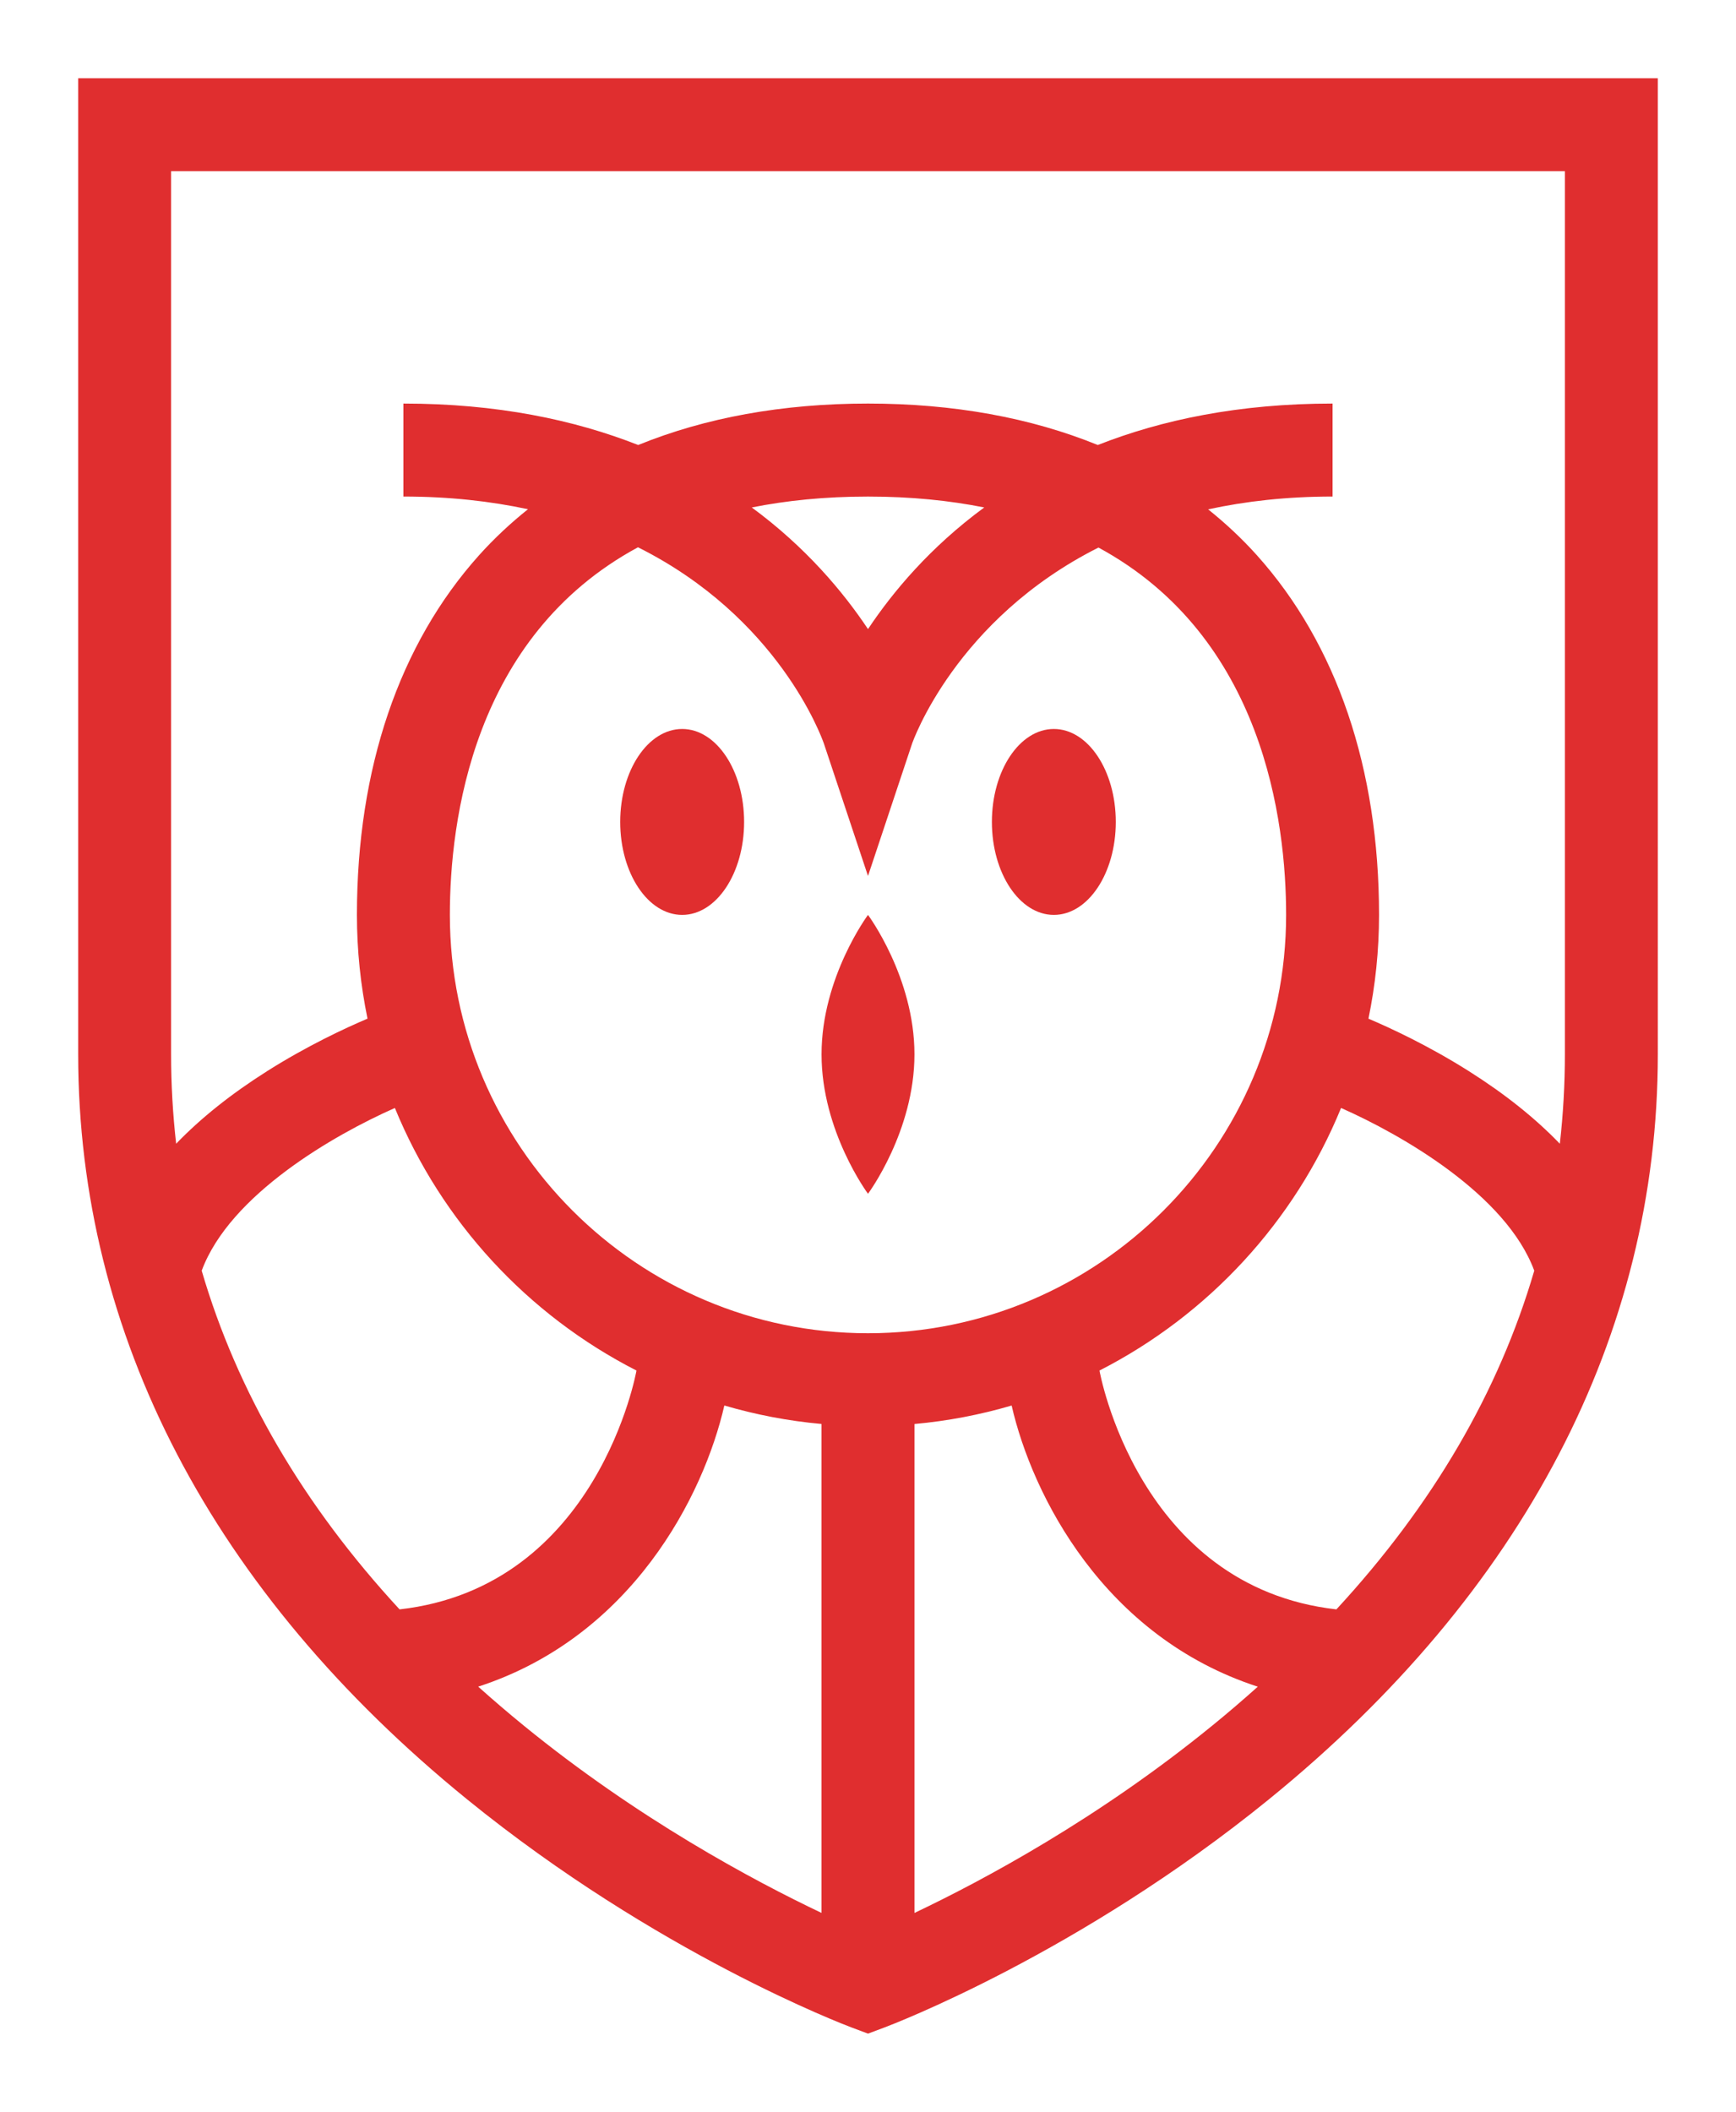 <svg xmlns="http://www.w3.org/2000/svg" id="Ebene_1" data-name="Ebene 1" viewBox="0 0 888.22 1080"><defs><style>      .cls-1 {        fill: #e02e2f;      }      .cls-2 {        fill: #e02e2f;      }    </style></defs><path class="cls-2" d="M380.72,420.34c0,26.26-14.19,47.54-31.69,47.54s-31.7-21.28-31.7-47.54,14.19-47.54,31.7-47.54,31.69,21.28,31.69,47.54Z"></path><path class="cls-2" d="M570.89,420.34c0,26.26-14.19,47.54-31.69,47.54s-31.7-21.28-31.7-47.54,14.19-47.54,31.7-47.54,31.69,21.28,31.69,47.54Z"></path><path class="cls-2" d="M467.88,539.19c0,39.38-23.77,71.31-23.77,71.31,0,0-23.77-31.93-23.77-71.31s23.77-71.31,23.77-71.31c0,0,23.77,31.93,23.77,71.31Z"></path><path class="cls-1" d="M40,40v499.19c0,143.48,68.8,275.2,198.95,380.96,96.97,78.79,192.78,115.21,196.81,116.72l8.35,3.13,8.35-3.13c4.03-1.51,99.83-37.93,196.81-116.72,130.15-105.75,198.95-237.48,198.95-380.96V40H40ZM325.65,700.89s-19.47,110.64-121.21,122.15c-49.3-53.38-83.12-111.26-101.24-173.21,14.39-38.92,67.87-69.53,98.84-83.21,23.81,58.16,67.97,105.87,123.6,134.27ZM686.16,566.62c30.97,13.68,84.45,44.29,98.84,83.21-18.12,61.94-51.93,119.82-101.24,173.21-101.73-11.51-121.21-122.15-121.21-122.15,55.63-28.4,99.8-76.11,123.6-134.27ZM420.34,978.27c-35.09-16.66-94.1-48.27-152.45-95.87-8.01-6.53-15.74-13.16-23.22-19.85,78.68-25.53,115.35-97.66,125.94-143.78,16,4.69,32.62,7.91,49.72,9.45v250.04ZM444.11,681.82c-117.96,0-213.94-95.97-213.94-213.94,0-47.71,11.54-142.29,96.26-188,71.86,35.93,93.9,96.88,95.13,100.43l22.55,67.66,22.55-67.66c.3-.89,22.25-63.55,95.38-100.29,84.48,45.76,96,140.19,96,187.86,0,117.97-95.97,213.94-213.94,213.94ZM384.64,259.51c17.77-3.54,37.45-5.57,59.47-5.57s41.7,2.03,59.47,5.57c-27.5,20.2-46.64,42.96-59.47,62.21-12.83-19.24-31.98-42-59.47-62.21ZM620.33,882.41c-58.35,47.6-117.36,79.21-152.45,95.87v-250.04c17.1-1.55,33.72-4.76,49.72-9.45,10.59,46.12,47.26,118.25,125.95,143.78-7.48,6.69-15.21,13.32-23.22,19.85ZM800.67,539.19c0,15.45-.88,30.69-2.59,45.72-12.54-13.04-28.07-25.46-46.65-37.19-20.55-12.97-39.93-21.96-51.27-26.77,3.55-17.15,5.42-34.9,5.42-53.08,0-74.79-21.62-138.41-62.54-183.97-7.63-8.5-15.98-16.27-24.89-23.42,18.97-4.11,40.06-6.55,63.65-6.55v-47.55c-47.92,0-87.51,8.35-120.12,21.2-34.28-13.96-73.79-21.2-117.58-21.2s-83.3,7.24-117.58,21.2c-32.61-12.85-72.21-21.2-120.13-21.2v47.55c23.64,0,44.76,2.42,63.74,6.49-8.94,7.16-17.31,14.95-24.97,23.48-40.92,45.56-62.54,109.18-62.54,183.97,0,18.18,1.88,35.93,5.42,53.07-11.34,4.81-30.72,13.8-51.27,26.78-18.57,11.73-34.1,24.15-46.64,37.18-1.71-15.03-2.59-30.27-2.59-45.71V87.54h713.13v451.65Z"></path></svg>